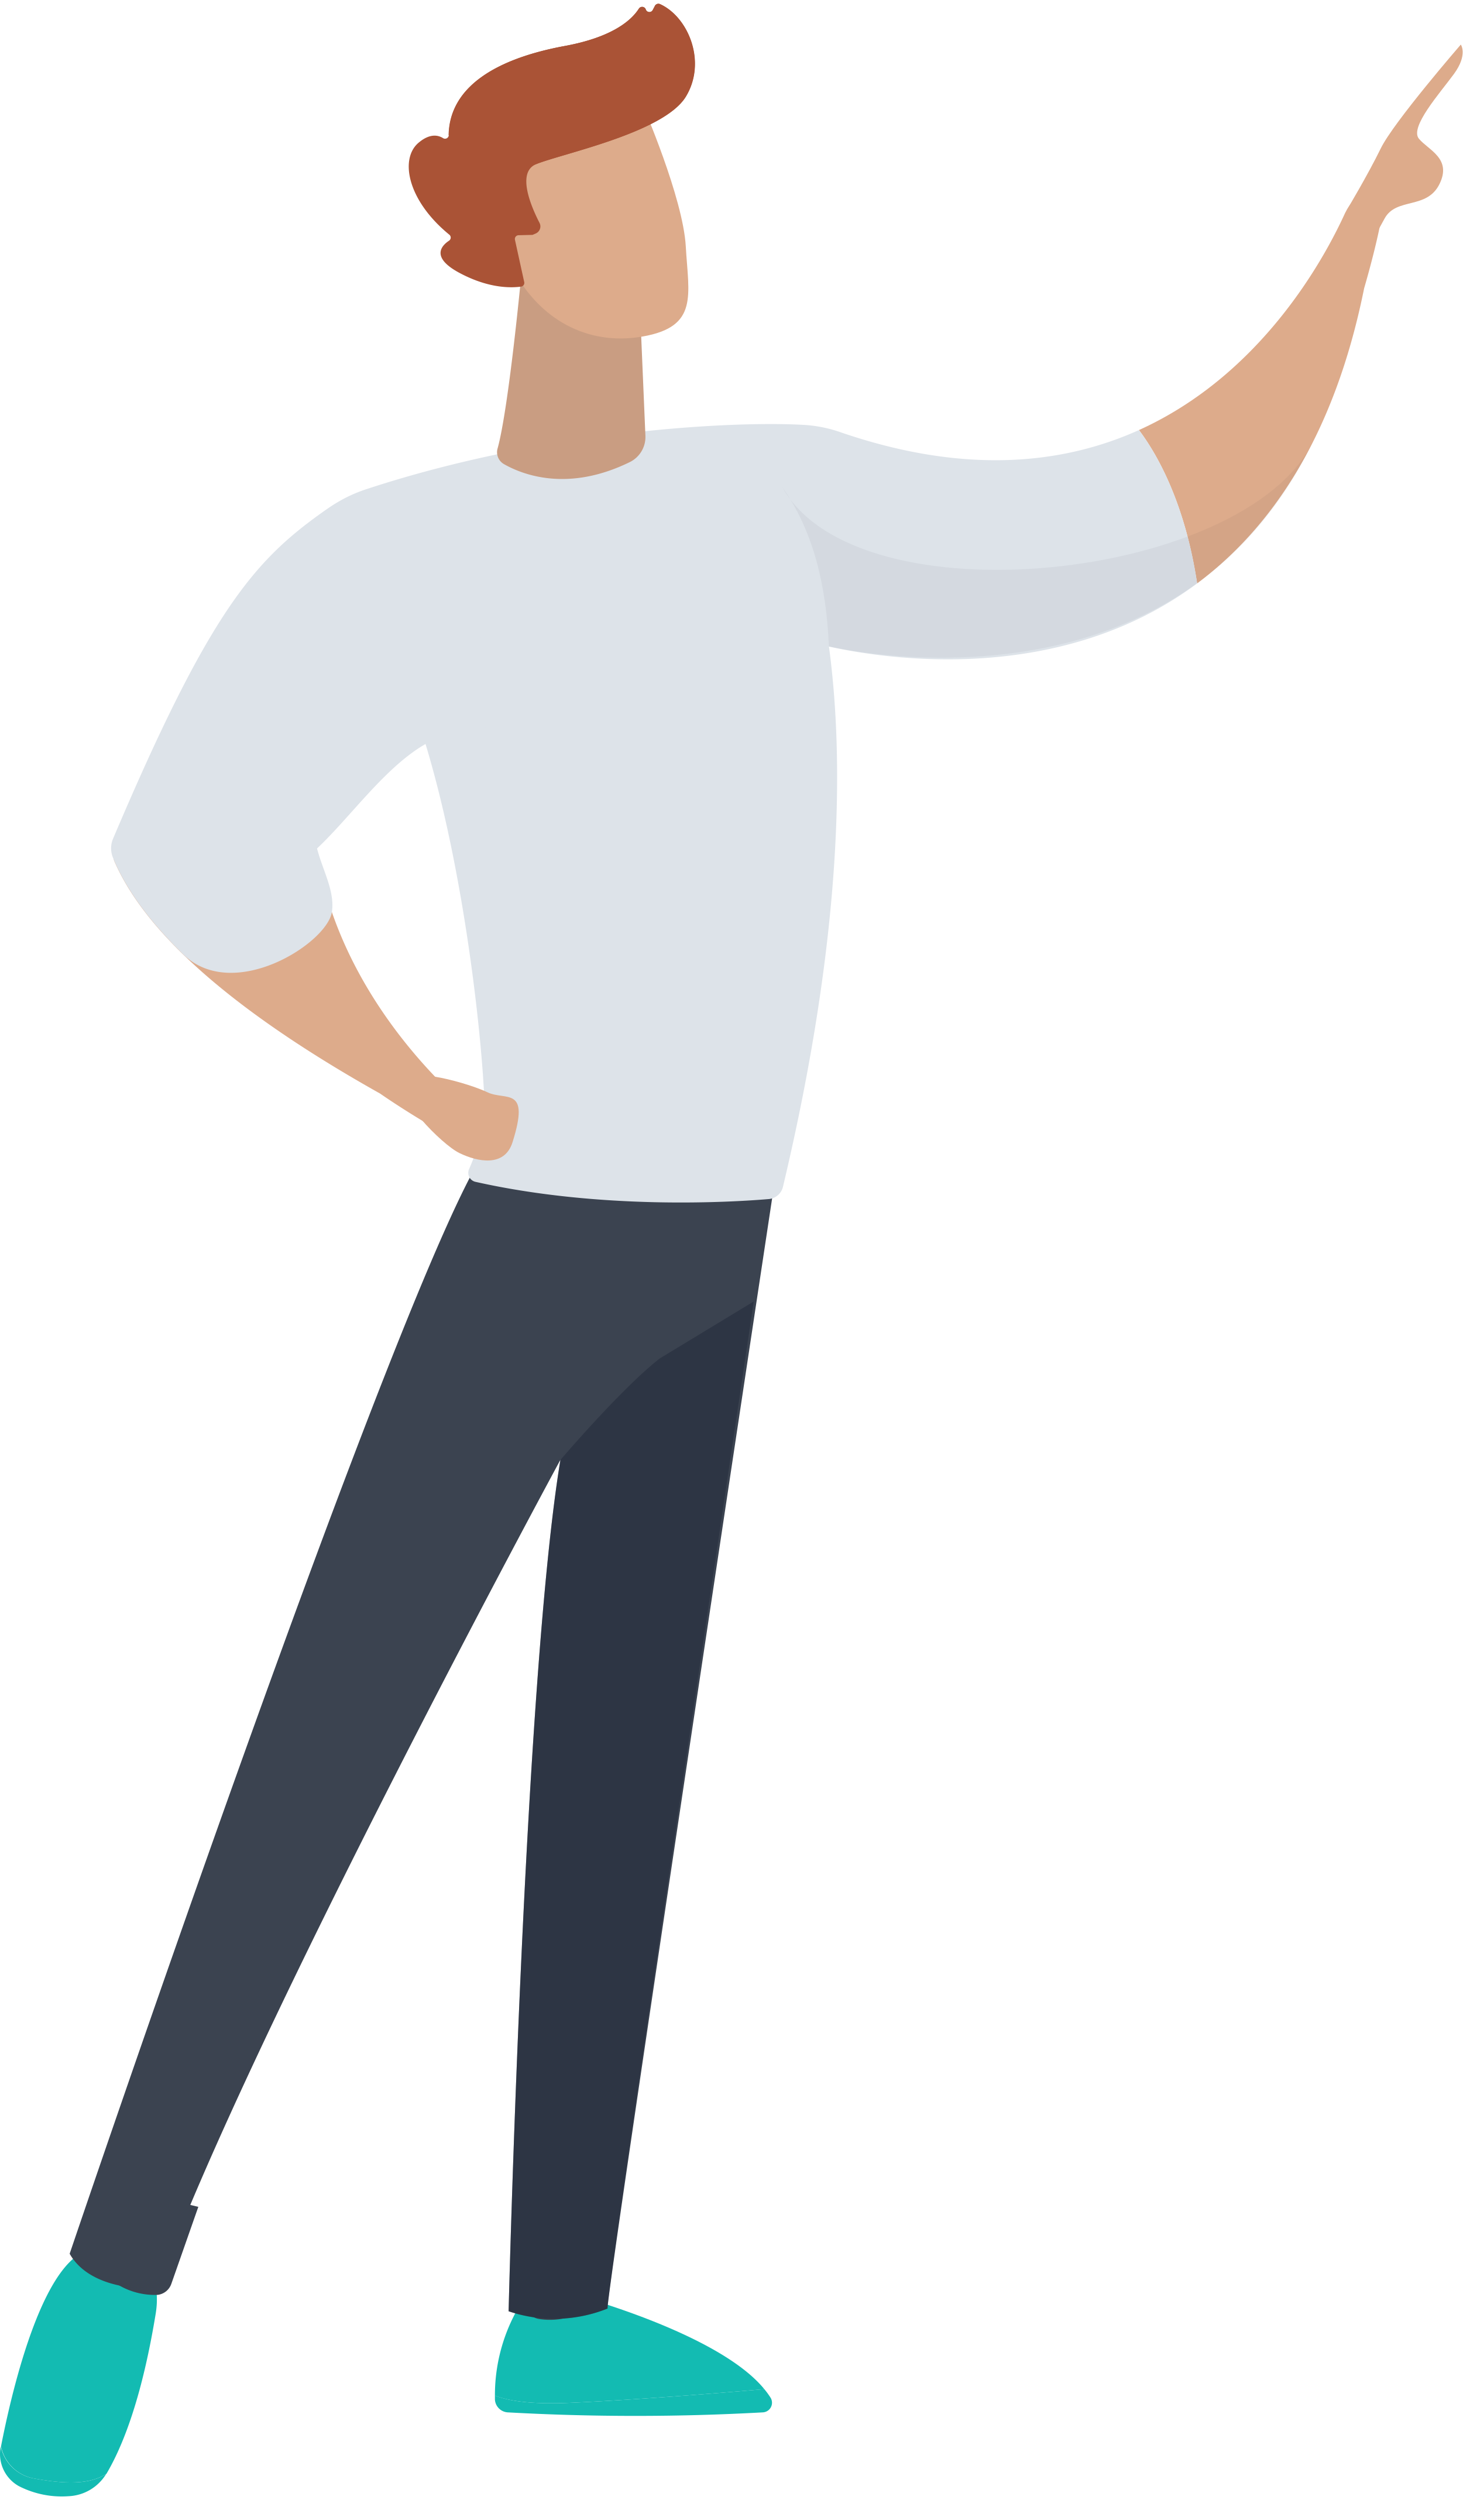 <svg xmlns="http://www.w3.org/2000/svg" xmlns:xlink="http://www.w3.org/1999/xlink" id="Isolation_Mode616658ed14cdd" data-name="Isolation Mode" viewBox="0 0 213.78 364.23" aria-hidden="true" width="213px" height="364px"><defs><linearGradient class="cerosgradient" data-cerosgradient="true" id="CerosGradient_id63b938d46" gradientUnits="userSpaceOnUse" x1="50%" y1="100%" x2="50%" y2="0%"><stop offset="0%" stop-color="#d1d1d1"/><stop offset="100%" stop-color="#d1d1d1"/></linearGradient><style>.cls-1-616658ed14cdd{fill:#ddab8b;}.cls-2-616658ed14cdd{fill:#13bbb2;}.cls-3-616658ed14cdd{fill:#3b4350;}.cls-4-616658ed14cdd{fill:#dde3e9;}.cls-5-616658ed14cdd{fill:#c99d82;}.cls-6-616658ed14cdd{fill:url(#linear-gradient616658ed14cdd);}.cls-7-616658ed14cdd{fill:#aa5336;}.cls-8-616658ed14cdd,.cls-9-616658ed14cdd{fill:#192232;}.cls-8-616658ed14cdd{opacity:0.05;}.cls-9-616658ed14cdd{opacity:0.4;}</style><linearGradient id="linear-gradient616658ed14cdd" x1="-1321.25" y1="6951.63" x2="-1354.97" y2="6977.44" gradientTransform="translate(2638.91)" gradientUnits="userSpaceOnUse"><stop offset="0" stop-color="#f7b2b6"/><stop offset="1" stop-color="#f3878b"/></linearGradient></defs><path class="cls-1-616658ed14cdd" d="M1296.55,7096.18a10.43,10.43,0,0,0-3-5.8c-5.46-5-18.7-18.92-20.89-38.37-3.88,1.35-17.05,3.5-28.63,1.93-.46-.07-.91,1.07-.64,1.7,5.17,12,20.43,23.66,38.87,34C1282.27,7089.68,1297.33,7100,1296.55,7096.18Z" transform="translate(-1226.69 -6930.38)"/><path class="cls-2-616658ed14cdd" d="M1338.38,7278.94c-6.94.6-19,1.58-28.48,2-5.71.25-9-.31-10.89-1.07,0,.21,0,.42,0,.6a2,2,0,0,0,1.86,1.86,336.69,336.69,0,0,0,37.3,0,1.41,1.41,0,0,0,1.14-2.11A12.08,12.08,0,0,0,1338.38,7278.94Z" transform="translate(-1226.69 -6930.38)"/><path class="cls-2-616658ed14cdd" d="M1309.9,7280.94c9.49-.42,21.54-1.4,28.48-2-6.82-8.37-28.48-14-28.48-14h-6.12a25.6,25.6,0,0,0-4.77,14.94C1300.9,7280.63,1304.19,7281.19,1309.9,7280.94Z" transform="translate(-1226.69 -6930.38)"/><path class="cls-3-616658ed14cdd" d="M1302.75,7254.94l.57,11.33a2.58,2.58,0,0,0,2.21,2.43,10,10,0,0,0,4.6-.38,3,3,0,0,0,2-2.35l2-11Z" transform="translate(-1226.69 -6930.38)"/><path class="cls-2-616658ed14cdd" d="M1231.74,7292a6,6,0,0,1-4.94-4.72v.06a5.37,5.37,0,0,0,2.63,5.76,13.74,13.74,0,0,0,7.3,1.48,6.77,6.77,0,0,0,5.48-3.26v0C1240,7292.75,1236.76,7292.92,1231.74,7292Z" transform="translate(-1226.69 -6930.38)"/><path class="cls-2-616658ed14cdd" d="M1245.93,7258.43h-5c-7.69-.2-12.51,20.75-14.09,28.86a6,6,0,0,0,4.94,4.72c5,.91,8.21.74,10.47-.71,4.16-7.06,6.21-17.41,7.2-23.44C1250.54,7261,1245.93,7258.43,1245.93,7258.43Z" transform="translate(-1226.69 -6930.38)"/><path class="cls-3-616658ed14cdd" d="M1245.34,7249.84l-2.69,10.69a2.9,2.9,0,0,0,1.51,3.28,10.38,10.38,0,0,0,5.57,1.35,2.42,2.42,0,0,0,2-1.62l3.94-11.24Z" transform="translate(-1226.69 -6930.38)"/><path class="cls-3-616658ed14cdd" d="M1340.09,7101.15s-25,165.18-24.62,166a20.86,20.86,0,0,1-14.46.4s2.27-92.33,7.57-124.41c0,0-45.2,83.45-58.77,120.71-1.27.67-9.94.67-12.94-4.7,0,0,48.49-143.27,60.76-161.2Z" transform="translate(-1226.69 -6930.38)"/><path class="cls-1-616658ed14cdd" d="M1427.81,6956.38a10.46,10.46,0,0,0-4.59,4.62c-3.07,6.73-12.27,23.61-30.1,31.67,2.57,3.41,6.7,10.5,8.5,22.41,10.71-8,20-21.28,24.4-43.11C1426,6972,1431.25,6954.45,1427.81,6956.38Z" transform="translate(-1226.69 -6930.38)"/><path class="cls-4-616658ed14cdd" d="M1401.62,7015.08c-1.8-11.91-5.93-19-8.5-22.41-11.08,5-25.49,6.6-43.84.24a19.48,19.48,0,0,0-5.24-1c-9.77-.57-37.39.66-64,9.46a21,21,0,0,0-12.48,11.37c-1.75,3.87,10,35.32,19.26,19.67,6.74,18.22,9.91,44.81,10.57,56.58a25.22,25.22,0,0,1-2,11.31l-.17.39a1.35,1.35,0,0,0,.94,1.83c18.23,4.1,37.2,3,42.86,2.52a2.34,2.34,0,0,0,2.08-1.79c8.87-37.35,8.89-62.83,6.72-78.94C1356.1,7026.13,1381.46,7030.09,1401.62,7015.08Z" transform="translate(-1226.69 -6930.38)"/><path class="cls-5-616658ed14cdd" d="M1302.85,6970.12s-1.84,19.5-3.46,25.27a2,2,0,0,0,.93,2.25c2.75,1.57,9.36,4.14,18.4-.29a4.09,4.09,0,0,0,2.28-3.86l-.8-18.84Z" transform="translate(-1226.69 -6930.38)"/><path class="cls-6-616658ed14cdd" d="M1304.76,6965.45s-2.25-8.65-6.13-6.23,2,9.7,5.13,10Z" transform="translate(-1226.69 -6930.38)"/><path class="cls-1-616658ed14cdd" d="M1320.6,6945.17s5.9,13.55,6.3,20.67,1.92,11.72-6.3,13.16-15.15-2.67-18.9-9.75c0,0-5.88-10.92-4.56-15.39S1320.6,6945.17,1320.6,6945.17Z" transform="translate(-1226.69 -6930.38)"/><path class="cls-7-616658ed14cdd" d="M1304.51,6964.15l.46-.2a1.13,1.13,0,0,0,.56-1.55c-1.16-2.25-3.42-7.38-.5-8.58,3.76-1.54,18.67-4.58,21.89-9.87,3.09-5.09.35-11.65-3.77-13.52a.57.57,0,0,0-.74.25l-.34.65a.56.56,0,0,1-1-.11h0a.56.56,0,0,0-1-.14c-1,1.58-3.66,4.14-10.8,5.46-10.14,1.87-16.85,6-17,13a.55.55,0,0,1-.86.46c-.75-.46-1.95-.67-3.55.68-2.79,2.34-1.65,8.42,4.46,13.42a.55.55,0,0,1,0,.89c-1.1.72-2.75,2.44,1.52,4.72,4.43,2.37,7.73,2.17,9,2a.55.55,0,0,0,.45-.67l-1.35-6.16a.55.55,0,0,1,.54-.68Z" transform="translate(-1226.69 -6930.38)"/><path class="cls-8-616658ed14cdd" d="M1418.48,6994.51c-10,20.13-66.42,26.26-77.44,6.56,4.44,6.27,6.4,14.2,6.77,23.21C1356.1,7026.13,1400,7032.91,1418.48,6994.51Z" transform="translate(-1226.69 -6930.38)"/><path class="cls-9-616658ed14cdd" d="M1336.83,7120s-21.77,146.31-21.36,147.17a20.86,20.86,0,0,1-14.46.4s2.27-92.33,7.57-124.41c0,0,8.94-10.49,14.53-14.84Z" transform="translate(-1226.69 -6930.38)"/><path class="cls-1-616658ed14cdd" d="M1423.45,6960.59s3.13-5.23,5-9.07,11.7-15.18,11.7-15.18,1.06,1.47-1,4.29-6.52,7.79-5.12,9.47,4.85,2.88,3,6.63-6.29,1.91-8,5-3.47,6.33-3.47,6.33Z" transform="translate(-1226.69 -6930.38)"/><path class="cls-7-616658ed14cdd" d="M1305,6953.82c3.76-1.54,18.67-4.58,21.89-9.87,3.09-5.09.35-11.65-3.77-13.52a.57.57,0,0,0-.74.25l-.34.65a.56.56,0,0,1-1-.11h0a.56.56,0,0,0-1-.14c-1,1.58-3.66,4.14-10.8,5.46-10.14,1.87-16.85,6-17,13C1292.2,6950,1302.11,6955,1305,6953.82Z" transform="translate(-1226.69 -6930.38)"/><path class="cls-4-616658ed14cdd" d="M1297.48,7037c-9.88-2.24-17.31,10.06-24.38,16.73l-.08.09c.83,3.22,2.62,6.22,2.17,9.26-.69,4.58-14.4,13.34-21.73,6.2-4.73-4.61-8.29-9.33-10.25-14.09a3.61,3.61,0,0,1,0-2.81c13.86-32.67,20.38-40.38,30.33-47.51C1298.79,6986.78,1298,7037.13,1297.48,7037Z" transform="translate(-1226.69 -6930.38)"/><path class="cls-1-616658ed14cdd" d="M1301.58,7096.74c-1.16,3.69-5.11,2.86-7.75,1.58s-9.44-8.31-8.37-10.52,9.82.37,12.47,1.64S1304.2,7088.46,1301.58,7096.74Z" transform="translate(-1226.69 -6930.38)"/></svg>